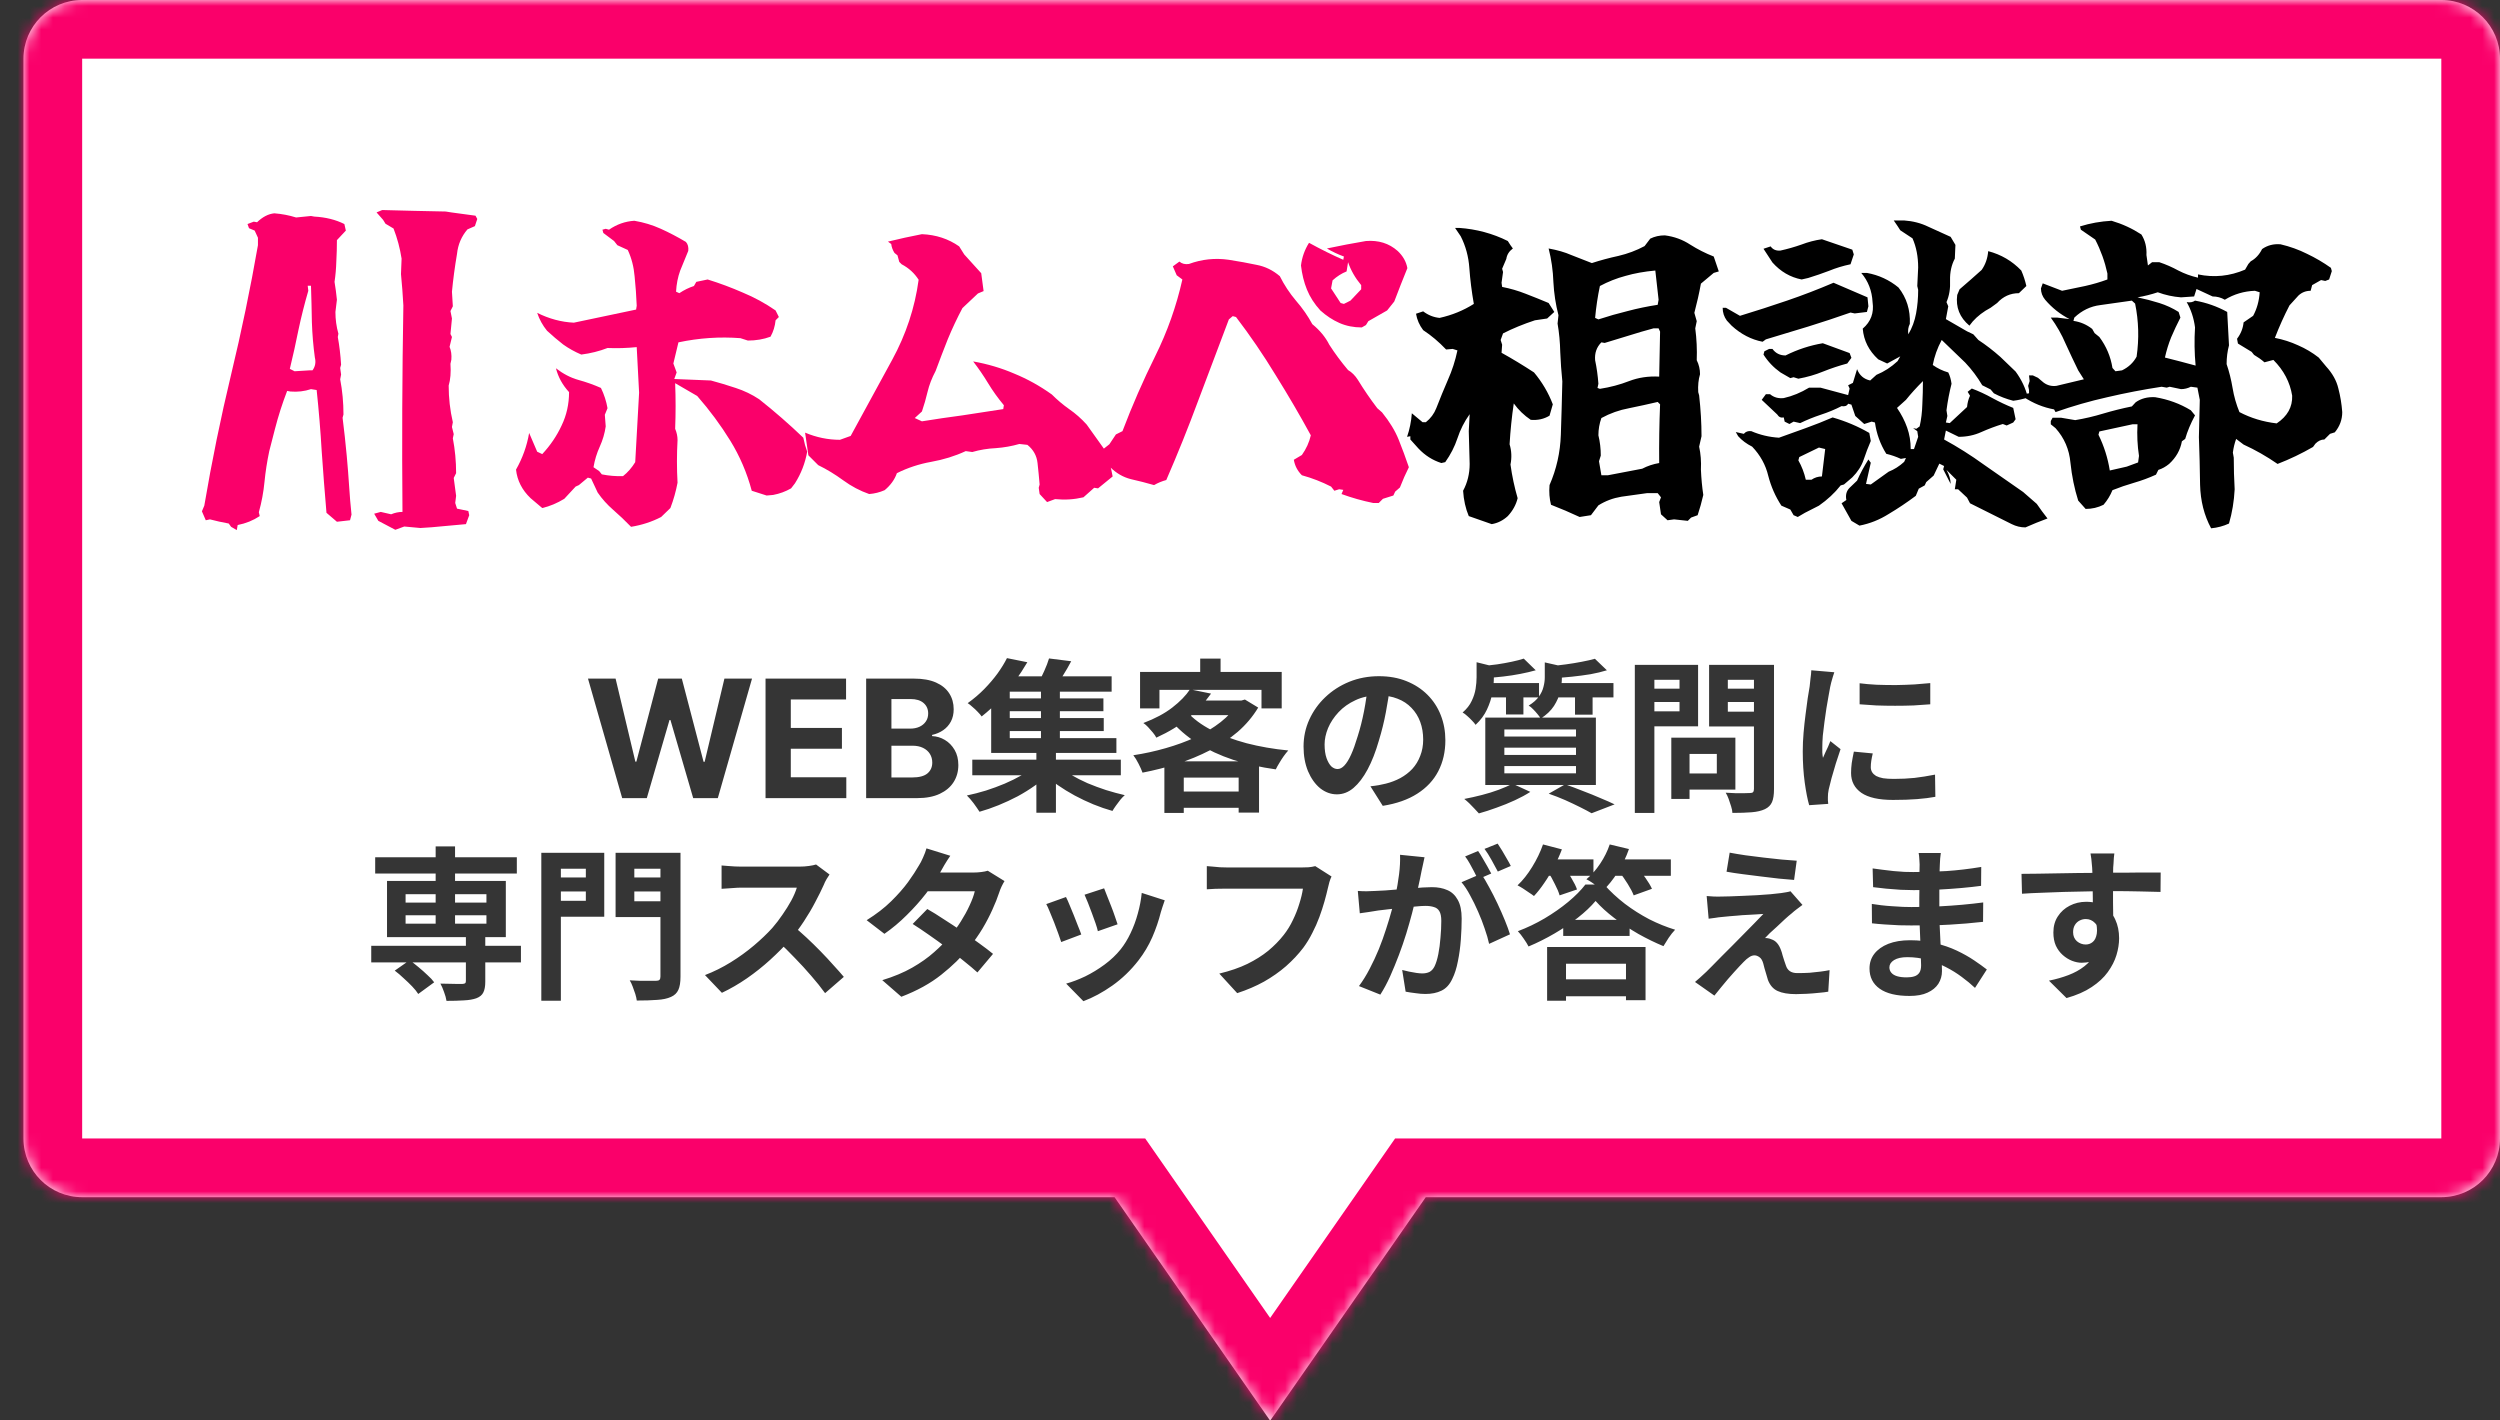 <svg width="213" height="121" viewBox="0 0 213 121" fill="none" xmlns="http://www.w3.org/2000/svg">
<rect x="0" y="0" width="213" height="121" fill="#333333" stroke="none"/>
<g clip-path="url(#clip0_43_6)">
<mask id="path-1-inside-1_43_6" fill="white">
<path d="M208 0C210.761 0 213 2.239 213 5V97C213 99.761 210.761 102 208 102H121.473L108.217 121.042L94.961 102H7C4.239 102 2 99.761 2 97V5C2 2.239 4.239 1.00665e-07 7 0H208Z"/>
</mask>
<path d="M208 0C210.761 0 213 2.239 213 5V97C213 99.761 210.761 102 208 102H121.473L108.217 121.042L94.961 102H7C4.239 102 2 99.761 2 97V5C2 2.239 4.239 1.00665e-07 7 0H208Z" fill="white"/>
<path d="M213 5H218H213ZM213 97H218H213ZM208 102V107V102ZM121.473 102V97H118.861L117.369 99.143L121.473 102ZM108.217 121.042L104.113 123.899L108.217 129.793L112.32 123.899L108.217 121.042ZM94.961 102L99.064 99.143L97.573 97H94.961V102ZM2 97H-3H2ZM2 5L-3 5V5H2ZM7 0V-5V0ZM208 0V5H213H218C218 -0.523 213.523 -5 208 -5V0ZM213 5H208V97H213H218V5H213ZM213 97H208V102V107C213.523 107 218 102.523 218 97H213ZM208 102V97H121.473V102V107H208V102ZM121.473 102L117.369 99.143L104.113 118.185L108.217 121.042L112.32 123.899L125.576 104.857L121.473 102ZM108.217 121.042L112.32 118.185L99.064 99.143L94.961 102L90.857 104.857L104.113 123.899L108.217 121.042ZM94.961 102V97H7V102V107H94.961V102ZM7 102V97H2H-3C-3 102.523 1.477 107 7 107V102ZM2 97H7V5H2H-3V97H2ZM2 5L7 5V5V0V-5C1.477 -5 -3 -0.523 -3 5L2 5ZM7 0V5H208V0V-5H7V0Z" fill="#FA006A" mask="url(#path-1-inside-1_43_6)"/>
<path d="M20.174 45.164L19.691 44.885L19.488 44.605C18.93 44.504 18.396 44.385 17.889 44.25L17.533 44.326L17.203 43.565L17.406 43.082C18.049 39.29 18.811 35.566 19.691 31.91C20.572 28.254 21.333 24.581 21.977 20.891V20.256L21.697 19.646L21.215 19.443L21.088 19.088L21.621 18.885L21.9 18.936C22.374 18.479 22.865 18.225 23.373 18.174C24.016 18.225 24.634 18.343 25.227 18.529L26.496 18.402L26.775 18.453C27.74 18.504 28.595 18.715 29.34 19.088L29.467 19.646L28.705 20.459C28.705 21.068 28.688 21.678 28.654 22.287C28.637 22.88 28.587 23.455 28.502 24.014C28.587 24.521 28.654 25.029 28.705 25.537L28.578 26.578C28.578 27.221 28.663 27.839 28.832 28.432L28.781 28.711C28.917 29.456 29.01 30.243 29.061 31.072L28.984 31.352L29.061 31.91L28.984 32.316C29.171 33.298 29.264 34.297 29.264 35.312L29.188 35.592C29.323 36.658 29.441 37.742 29.543 38.842C29.628 39.773 29.695 40.636 29.746 41.432C29.797 42.244 29.865 43.048 29.949 43.844L29.822 44.326L28.705 44.453L27.816 43.691C27.664 41.931 27.529 40.188 27.41 38.461C27.309 36.734 27.165 34.991 26.979 33.23L26.496 33.154C25.938 33.34 25.354 33.408 24.744 33.357L24.465 33.307C24.059 34.356 23.712 35.44 23.424 36.557L22.941 38.435C22.755 39.316 22.62 40.188 22.535 41.051C22.451 41.931 22.29 42.794 22.053 43.641L22.129 43.971C21.57 44.343 20.944 44.597 20.25 44.732L20.174 45.164ZM26.623 31.555C26.86 31.233 26.928 30.869 26.826 30.463C26.691 29.481 26.606 28.474 26.572 27.441C26.555 26.392 26.53 25.359 26.496 24.344H26.217L26.268 24.775C25.946 25.876 25.667 26.984 25.43 28.102C25.21 29.202 24.964 30.311 24.693 31.428L25.1 31.631L26.344 31.555H26.623ZM33.682 45.139L32.234 44.377L31.879 43.768L32.438 43.615L33.326 43.818C33.648 43.683 33.969 43.615 34.291 43.615C34.24 37.742 34.266 31.876 34.367 26.02C34.316 25.105 34.249 24.217 34.164 23.354L34.215 22.033C34.079 21.153 33.851 20.298 33.529 19.469L32.844 19.062L32.641 18.732L32.082 18.098L32.565 17.895C34.359 17.945 36.161 17.988 37.973 18.021L38.455 18.098L40.512 18.377L40.664 18.656L40.461 19.266L39.826 19.545C39.318 20.137 39.022 20.831 38.938 21.627C38.751 22.727 38.607 23.802 38.506 24.852L38.582 26.096L38.379 26.502L38.506 27.137L38.379 28.457L38.506 28.711L38.303 29.549C38.438 29.87 38.489 30.234 38.455 30.641L38.379 30.996C38.43 31.724 38.379 32.342 38.227 32.85C38.227 33.916 38.345 34.957 38.582 35.973L38.506 36.379L38.658 36.988L38.582 37.344C38.768 38.309 38.861 39.299 38.861 40.315L38.658 40.721L38.861 42.244L38.785 42.853L38.938 43.336L39.902 43.539L39.978 43.895L39.699 44.656C39.056 44.707 38.404 44.766 37.744 44.834C37.101 44.902 36.458 44.953 35.815 44.986L34.443 44.859L33.682 45.139ZM53.766 44.885C53.258 44.36 52.75 43.878 52.242 43.438C51.734 42.997 51.294 42.507 50.922 41.965L50.363 40.772L50.084 40.695L49.322 41.33L49.043 41.457L48.078 42.498C47.469 42.87 46.842 43.133 46.199 43.285L45.209 42.447C44.481 41.753 44.066 40.941 43.965 40.01C44.523 39.028 44.896 37.987 45.082 36.887C45.319 37.428 45.547 37.962 45.768 38.486L46.199 38.69C46.893 37.945 47.443 37.132 47.85 36.252C48.273 35.372 48.484 34.424 48.484 33.408C47.926 32.799 47.553 32.122 47.367 31.377C47.977 31.851 48.611 32.181 49.272 32.367C49.949 32.553 50.592 32.782 51.201 33.053C51.472 33.611 51.658 34.187 51.76 34.779L51.531 35.338L51.607 36.328C51.523 36.921 51.353 37.496 51.1 38.055C50.846 38.613 50.668 39.197 50.566 39.807L51.049 40.137L51.277 40.416C51.87 40.535 52.471 40.585 53.08 40.568C53.486 40.247 53.833 39.849 54.121 39.375L54.451 33.459L54.248 29.574C53.419 29.659 52.589 29.684 51.76 29.65C51.066 29.921 50.321 30.107 49.525 30.209C48.967 29.972 48.45 29.684 47.977 29.346C47.52 28.99 47.062 28.601 46.605 28.178C46.233 27.721 45.954 27.213 45.768 26.654C46.783 27.162 47.824 27.441 48.891 27.492L54.197 26.375L54.248 26.045C54.214 25.199 54.155 24.369 54.07 23.557C54.003 22.744 53.808 21.991 53.486 21.297L52.598 20.891L52.318 20.535L51.404 19.85L51.328 19.57L51.607 19.494L51.887 19.57C52.547 19.113 53.266 18.859 54.045 18.809C54.84 18.944 55.594 19.172 56.305 19.494C57.016 19.816 57.727 20.188 58.438 20.611C58.607 20.797 58.675 21.051 58.641 21.373C58.404 21.932 58.175 22.49 57.955 23.049C57.752 23.607 57.633 24.208 57.6 24.852L57.879 24.979C58.285 24.708 58.7 24.505 59.123 24.369L59.326 24.014L60.291 23.811C61.324 24.132 62.322 24.505 63.287 24.928C64.269 25.334 65.2 25.842 66.08 26.451L66.359 27.01L66.08 27.289C66.029 27.797 65.885 28.262 65.648 28.686C65.056 28.906 64.413 29.016 63.719 29.016L63.084 28.812C61.324 28.677 59.563 28.796 57.803 29.168L57.371 30.971L57.65 31.732L57.447 32.291L60.57 32.418C61.264 32.604 61.967 32.816 62.678 33.053C63.406 33.29 64.074 33.611 64.684 34.018C65.987 35.05 67.24 36.142 68.441 37.293C68.526 37.716 68.636 38.114 68.772 38.486C68.602 39.451 68.255 40.348 67.731 41.178L67.4 41.609C66.926 41.88 66.419 42.066 65.877 42.168L65.318 42.219L64.049 41.812C63.643 40.289 63.033 38.867 62.221 37.547C61.408 36.227 60.469 34.957 59.402 33.738L57.523 32.647C57.574 33.95 57.574 35.245 57.523 36.531C57.659 36.853 57.727 37.175 57.727 37.496C57.659 38.715 57.659 39.925 57.727 41.127C57.591 41.855 57.388 42.574 57.117 43.285L56.33 44.047C55.551 44.453 54.697 44.732 53.766 44.885ZM89.211 42.777L88.576 42.092L88.5 41.559L88.576 41.279C88.525 40.67 88.466 40.06 88.398 39.451C88.331 38.825 88.043 38.309 87.535 37.902L86.85 37.826C86.206 38.012 85.538 38.131 84.844 38.182C84.15 38.215 83.481 38.325 82.838 38.512L82.279 38.435C81.365 38.859 80.383 39.163 79.334 39.35C78.301 39.536 77.328 39.857 76.414 40.315C76.228 40.856 75.881 41.339 75.373 41.762C74.95 41.948 74.51 42.058 74.053 42.092C73.274 41.821 72.538 41.432 71.844 40.924C71.15 40.416 70.439 39.984 69.711 39.629L68.873 38.791L68.594 36.861C69.559 37.268 70.549 37.471 71.564 37.471L72.478 37.141C73.663 34.974 74.84 32.816 76.008 30.666C77.193 28.499 77.946 26.223 78.268 23.836C77.912 23.277 77.43 22.837 76.82 22.516L76.617 22.312L76.465 21.754L76.211 21.551C76.059 21.314 75.966 21.06 75.932 20.789L75.652 20.586C76.617 20.349 77.582 20.137 78.547 19.951C79.749 20.002 80.807 20.349 81.721 20.992L82.152 21.678L83.6 23.277L83.803 24.801L83.32 25.004L82 26.248C81.543 27.111 81.128 27.991 80.756 28.889C80.4 29.786 80.053 30.691 79.715 31.605C79.393 32.215 79.165 32.807 79.029 33.383C78.894 33.958 78.733 34.517 78.547 35.059L77.938 35.617L78.547 35.897C79.698 35.71 80.849 35.541 82 35.389C83.151 35.219 84.311 35.042 85.478 34.855L85.529 34.525C85.022 33.916 84.573 33.29 84.184 32.647C83.794 32.003 83.371 31.385 82.914 30.793C84.15 31.013 85.318 31.36 86.418 31.834C87.535 32.291 88.602 32.883 89.617 33.611C90.074 34.068 90.565 34.483 91.09 34.855C91.632 35.228 92.131 35.668 92.588 36.176C93.113 36.904 93.62 37.615 94.111 38.309C94.433 39.036 94.662 39.798 94.797 40.594L93.553 41.609L93.223 41.559L92.309 42.371C91.513 42.557 90.709 42.608 89.897 42.523L89.211 42.777ZM116.988 42.853C116.074 42.667 115.177 42.413 114.297 42.092L114.449 41.736L114.094 41.685L113.688 41.812L113.408 41.457C112.613 41.051 111.783 40.729 110.92 40.492C110.548 40.12 110.319 39.68 110.234 39.172L110.92 38.766C111.292 38.241 111.546 37.682 111.682 37.09C110.751 35.38 109.752 33.671 108.686 31.961C107.636 30.234 106.51 28.584 105.309 27.01L105.029 26.934L104.699 27.213C103.819 29.532 102.947 31.842 102.084 34.145C101.238 36.43 100.332 38.681 99.367 40.898C98.995 41 98.648 41.144 98.326 41.33C97.683 41.144 97.023 40.975 96.346 40.822C95.686 40.653 95.102 40.315 94.594 39.807C94.188 39.383 93.959 38.893 93.908 38.334L94.518 37.852L95.076 37.014L95.635 36.734C96.464 34.551 97.395 32.418 98.428 30.336C99.46 28.254 100.23 26.079 100.738 23.811L100.256 23.455L99.926 22.693L100.484 22.287C100.704 22.473 100.975 22.541 101.297 22.49C102.397 22.084 103.531 21.965 104.699 22.135C105.562 22.27 106.35 22.414 107.061 22.566C107.788 22.702 108.449 23.023 109.041 23.531C109.413 24.276 109.87 24.97 110.412 25.613C110.971 26.256 111.436 26.925 111.809 27.619C112.452 28.144 112.934 28.728 113.256 29.371C113.747 30.133 114.28 30.852 114.855 31.529C115.177 31.715 115.456 31.995 115.693 32.367C116.201 33.197 116.751 34.001 117.344 34.779L117.75 35.135C118.393 35.93 118.867 36.709 119.172 37.471C119.477 38.232 119.764 39.011 120.035 39.807C119.764 40.348 119.51 40.924 119.273 41.533L118.867 41.889L118.715 42.219L117.826 42.498L117.471 42.853H116.988ZM116.023 27.898C115.329 27.898 114.695 27.771 114.119 27.518C113.544 27.264 113.002 26.908 112.494 26.451C111.986 25.893 111.605 25.3 111.352 24.674C111.098 24.047 110.928 23.362 110.844 22.617C110.928 21.923 111.157 21.28 111.529 20.688C112.545 21.246 113.518 21.729 114.449 22.135L114.5 21.855C113.992 21.669 113.51 21.441 113.053 21.17C114.17 20.933 115.279 20.721 116.379 20.535C117.445 20.451 118.342 20.73 119.07 21.373C119.527 21.796 119.807 22.287 119.908 22.846C119.536 23.76 119.163 24.708 118.791 25.689L118.182 26.451L116.582 27.365L116.379 27.695L116.023 27.898ZM115.059 25.613L115.973 24.648V24.293C115.465 23.684 115.092 23.032 114.855 22.338L114.729 23.125C114.305 23.294 113.908 23.548 113.535 23.887L113.408 24.572L114.221 25.816L114.5 25.893L115.059 25.613Z" fill="#FA006A"/>
<path d="M127.094 44.656C126.451 44.436 125.799 44.208 125.139 43.971C124.868 43.328 124.707 42.608 124.656 41.812C125.029 41.118 125.215 40.357 125.215 39.527L125.139 36.734L125.215 35.287C124.758 35.93 124.411 36.616 124.174 37.344C123.937 38.055 123.59 38.732 123.133 39.375L122.803 39.451C122.058 39.214 121.406 38.8 120.848 38.207L120.162 37.445V37.166L119.883 37.217C120.103 36.574 120.238 35.905 120.289 35.211L121.203 35.973H121.482C121.889 35.651 122.185 35.253 122.371 34.779C122.693 33.95 123.023 33.146 123.361 32.367C123.717 31.572 123.988 30.734 124.174 29.854L123.768 29.727L123.209 29.777C122.6 29.134 121.948 28.584 121.254 28.127C120.932 27.704 120.729 27.238 120.645 26.73L121.254 26.527C121.677 26.849 122.143 27.035 122.65 27.086C123.717 26.849 124.69 26.451 125.57 25.893C125.384 24.826 125.257 23.811 125.189 22.846C125.122 21.864 124.876 20.958 124.453 20.129L123.971 19.418H124.326C125.054 19.469 125.765 19.587 126.459 19.773C127.153 19.96 127.822 20.213 128.465 20.535L128.693 20.891L128.896 21.17C128.575 21.407 128.389 21.703 128.338 22.059L127.982 22.896L128.059 23.176L127.932 24.09L127.982 24.445C128.676 24.581 129.345 24.775 129.988 25.029C130.648 25.283 131.3 25.546 131.943 25.816L132.426 26.578L131.816 27.137L130.775 27.289C129.794 27.611 128.888 27.983 128.059 28.406L127.855 28.965L127.982 29.371L127.932 30.057C128.846 30.564 129.768 31.123 130.699 31.732C131.393 32.562 131.926 33.467 132.299 34.449L132.02 35.414C131.546 35.702 131.012 35.82 130.42 35.77C129.861 35.397 129.379 34.932 128.973 34.373C128.803 35.524 128.685 36.684 128.617 37.852C128.786 38.41 128.812 38.986 128.693 39.578C128.829 40.56 129.032 41.516 129.303 42.447C129.167 43.006 128.888 43.514 128.465 43.971C128.059 44.343 127.602 44.572 127.094 44.656ZM143.801 44.377L142.633 44.25L142.074 44.326L141.516 43.818L141.363 42.777L141.516 42.371L141.236 42.016H140.322C139.594 42.117 138.867 42.219 138.139 42.32C137.428 42.439 136.776 42.684 136.184 43.057L135.549 43.895L134.584 44.047C133.788 43.675 132.976 43.328 132.146 43.006C132.011 42.481 131.969 41.922 132.02 41.33C132.612 39.976 132.934 38.546 132.984 37.039C133.035 35.533 133.077 34.018 133.111 32.494C133.027 31.665 132.967 30.835 132.934 30.006C132.917 29.16 132.84 28.347 132.705 27.568L132.781 26.857C132.544 25.943 132.4 25.004 132.35 24.039C132.316 23.057 132.18 22.101 131.943 21.17C132.688 21.305 133.331 21.491 133.873 21.729C134.432 21.949 135.016 22.177 135.625 22.414C136.353 22.177 137.106 21.974 137.885 21.805C138.68 21.619 139.425 21.339 140.119 20.967L140.602 20.332C140.974 20.146 141.389 20.053 141.846 20.053C142.641 20.154 143.361 20.417 144.004 20.84C144.647 21.246 145.316 21.585 146.01 21.855L146.441 23.125L146.01 23.252L144.918 24.166C144.766 24.995 144.579 25.825 144.359 26.654L144.562 27.365L144.436 27.975C144.554 28.872 144.596 29.777 144.562 30.691C144.749 31.064 144.842 31.462 144.842 31.885C144.706 32.342 144.656 32.85 144.689 33.408L144.766 33.688C144.901 34.889 144.969 36.049 144.969 37.166L144.766 38.055C144.901 38.664 144.952 39.316 144.918 40.01C144.952 40.788 145.02 41.508 145.121 42.168C144.986 42.76 144.825 43.336 144.639 43.895L144.08 44.098L143.801 44.377ZM139.916 39.934C140.373 39.697 140.855 39.536 141.363 39.451C141.346 37.775 141.372 36.108 141.439 34.449L141.236 34.246C140.441 34.432 139.628 34.61 138.799 34.779C137.969 34.932 137.182 35.211 136.438 35.617C136.268 36.091 136.184 36.582 136.184 37.09C136.319 37.648 136.387 38.224 136.387 38.816L136.234 39.299L136.438 40.492H136.996C137.978 40.306 138.951 40.12 139.916 39.934ZM136.311 33.129C137.191 32.993 138.02 32.773 138.799 32.469C139.594 32.164 140.449 32.037 141.363 32.088C141.38 30.818 141.406 29.54 141.439 28.254L141.312 27.975H140.881C140.187 28.161 139.493 28.364 138.799 28.584C138.105 28.787 137.411 28.999 136.717 29.219L136.438 29.168C136.031 29.574 135.854 30.082 135.904 30.691C136.04 31.335 136.133 32.003 136.184 32.697L136.107 33.053L136.311 33.129ZM141.236 25.969L141.312 25.537L141.033 23.049C140.102 23.134 139.256 23.286 138.494 23.506C137.732 23.709 137.005 23.997 136.311 24.369C136.124 25.249 135.989 26.155 135.904 27.086L136.184 27.213C137.013 26.942 137.842 26.705 138.672 26.502C139.501 26.282 140.356 26.104 141.236 25.969ZM172.568 44.935C172.162 44.935 171.773 44.842 171.4 44.656L167.846 42.879L167.592 42.397L166.83 41.685H166.551L166.678 40.873L166.398 40.594L165.84 40.035C166.077 40.458 166.195 40.856 166.195 41.228L165.561 39.984L165.637 39.705L165.23 39.502L164.748 40.518L164.113 41.076L163.986 41.355L163.479 41.635L163.225 42.244C162.48 42.803 161.71 43.319 160.914 43.793C160.135 44.284 159.306 44.614 158.426 44.783L157.74 44.377C157.452 43.869 157.173 43.37 156.902 42.879L157.309 42.6C157.224 42.176 157.317 41.829 157.588 41.559L158.223 40.949C158.493 40.34 158.815 39.739 159.188 39.147L159.391 39.426L158.984 41.228L159.391 41.279L160.914 40.188C161.388 40.001 161.828 39.722 162.234 39.35L162.387 39.02L161.955 39.096C161.549 38.91 161.134 38.766 160.711 38.664C160.203 37.852 159.882 36.963 159.746 35.998L159.467 35.922L158.832 36.125L158.07 35.44L157.74 34.475L157.461 34.398C157.359 34.585 157.173 34.652 156.902 34.602C156.344 34.889 155.751 35.135 155.125 35.338C154.516 35.541 153.932 35.778 153.373 36.049L152.814 35.922L152.459 36.125L152.053 35.922L151.977 35.566C151.74 35.617 151.553 35.533 151.418 35.312C150.961 34.889 150.521 34.475 150.098 34.068L150.453 33.586H150.809C151.13 33.857 151.52 33.967 151.977 33.916C152.721 33.747 153.441 33.45 154.135 33.027H155.1L157.461 33.662L157.588 33.103L157.461 32.824L157.867 32.621L158.223 31.453C158.426 31.978 158.798 32.3 159.34 32.418L159.873 31.936C160.533 31.665 161.134 31.275 161.676 30.768L161.904 30.361L160.787 30.971L160.025 30.615C159.23 29.887 158.79 29.016 158.705 28C159.399 27.408 159.678 26.654 159.543 25.74C159.492 24.775 159.171 23.946 158.578 23.252H159.061C160.076 23.438 160.973 23.853 161.752 24.496C162.446 25.376 162.768 26.409 162.717 27.594C162.581 27.865 162.539 28.161 162.59 28.482C162.911 27.941 163.132 27.348 163.25 26.705C163.368 26.062 163.428 25.393 163.428 24.699L163.352 24.369L163.428 22.795C163.428 21.864 163.267 21.035 162.945 20.307L161.904 19.621L161.676 19.266L161.346 18.783H162.234C162.979 18.834 163.665 19.012 164.291 19.316C164.917 19.604 165.552 19.892 166.195 20.18L166.602 20.865L166.551 22.033C166.263 22.575 166.128 23.193 166.145 23.887C166.178 24.581 166.077 25.199 165.84 25.74L165.992 26.096L165.789 27.188L167.592 28.229L168.125 28.482L168.557 28.965C169.2 29.388 169.826 29.87 170.436 30.412L171.73 31.656C172.238 32.35 172.585 33.087 172.771 33.865C172.365 34.001 171.951 34.094 171.527 34.145C170.935 33.992 170.385 33.781 169.877 33.51L169.598 33.18L168.887 32.824C168.48 32.13 167.998 31.487 167.439 30.895L165.434 28.965C165.061 29.659 164.807 30.37 164.672 31.098C165.078 31.385 165.518 31.597 165.992 31.732C166.128 32.003 166.221 32.325 166.271 32.697C166.085 33.425 165.941 34.178 165.84 34.957L165.916 35.44L165.789 35.998L166.119 36.049L167.592 34.678C167.626 34.322 167.71 34.001 167.846 33.713L167.643 33.383L167.998 33.103C168.59 33.324 169.174 33.594 169.75 33.916C170.342 34.238 170.935 34.517 171.527 34.754L171.73 35.719L171.527 35.998L170.969 36.252L170.639 36.125C170.029 36.311 169.42 36.54 168.811 36.81C168.218 37.081 167.575 37.217 166.881 37.217L165.789 36.684L165.637 37.445C166.788 38.072 167.913 38.783 169.014 39.578C170.131 40.357 171.248 41.135 172.365 41.914L173.533 42.93C173.821 43.353 174.126 43.768 174.447 44.174C173.804 44.411 173.178 44.665 172.568 44.935ZM153.17 44.047L152.814 43.895L152.535 43.412L151.773 43.082C151.266 42.303 150.893 41.457 150.656 40.543C150.436 39.612 149.979 38.783 149.285 38.055C148.811 37.818 148.413 37.522 148.092 37.166L147.889 36.81L148.574 36.963C148.727 36.777 148.938 36.7 149.209 36.734C149.954 37.056 150.741 37.242 151.57 37.293C152.298 37.022 153.051 36.751 153.83 36.48C154.626 36.193 155.396 35.888 156.141 35.566C157.258 35.888 158.299 36.328 159.264 36.887L159.391 37.572C159.171 38.08 158.967 38.613 158.781 39.172C158.595 39.714 158.273 40.213 157.816 40.67L157.105 41.279L156.826 41.355C156.318 41.999 155.701 42.574 154.973 43.082L153.779 43.691L153.17 44.047ZM154.338 40.873C154.609 40.687 154.905 40.594 155.227 40.594L155.506 38.258L154.973 38.131C154.414 38.402 153.855 38.672 153.297 38.943L153.221 39.223C153.508 39.73 153.72 40.281 153.855 40.873H154.338ZM163.072 38.258L163.428 37.217L163.352 36.734L162.996 36.48L163.275 36.531L163.555 36.328C163.69 35.736 163.766 35.109 163.783 34.449C163.817 33.772 163.834 33.112 163.834 32.469C163.275 33.027 162.793 33.56 162.387 34.068L161.625 34.754C161.997 35.296 162.285 35.854 162.488 36.43C162.691 37.005 162.793 37.615 162.793 38.258H163.072ZM153.221 32.266L152.814 32.139L152.535 32.215L151.697 31.732C151.105 31.309 150.622 30.801 150.25 30.209L150.326 29.93L150.732 29.727H151.012C151.283 30.099 151.655 30.285 152.129 30.285C153.145 29.777 154.202 29.43 155.303 29.244L157.588 30.082L157.74 30.488L157.385 30.971C156.691 31.157 156.005 31.385 155.328 31.656C154.668 31.927 153.965 32.13 153.221 32.266ZM150.174 29.117C149.209 28.931 148.329 28.474 147.533 27.746L147.127 27.314C146.89 26.993 146.771 26.629 146.771 26.223H147.051L148.244 26.908C149.581 26.502 150.919 26.07 152.256 25.613C153.593 25.156 154.913 24.648 156.217 24.09L159.111 25.334L159.188 26.096L159.061 26.578L158.02 26.705L157.664 26.629C156.462 27.052 155.26 27.45 154.059 27.822C152.857 28.178 151.655 28.542 150.453 28.914L150.174 29.117ZM167.795 27.746C166.965 27.052 166.618 26.18 166.754 25.131L166.957 24.648L167.922 23.811L168.836 22.998C169.158 22.541 169.344 22.008 169.395 21.398C170.495 21.686 171.434 22.236 172.213 23.049C172.399 23.472 172.543 23.912 172.645 24.369L172.01 24.979C171.282 24.979 170.664 25.258 170.156 25.816C169.97 25.952 169.784 26.087 169.598 26.223C168.988 26.544 168.48 26.934 168.074 27.391L167.795 27.746ZM153.5 23.811C152.535 23.624 151.706 23.142 151.012 22.363L150.25 21.195L150.859 20.992C151.046 21.263 151.325 21.381 151.697 21.348C152.307 21.212 152.899 21.043 153.475 20.84C154.05 20.62 154.634 20.467 155.227 20.383L157.816 21.271L157.943 21.678L157.664 22.516C157.021 22.651 156.411 22.837 155.836 23.074C155.26 23.294 154.668 23.497 154.059 23.684L153.5 23.811ZM188.387 45.012C187.794 43.911 187.481 42.676 187.447 41.305C187.43 39.934 187.396 38.579 187.346 37.242C187.38 36.159 187.405 35.101 187.422 34.068L187.219 33.027L186.66 32.951C186.389 33.087 186.11 33.154 185.822 33.154L184.857 32.951L184.604 33.027L184.172 32.951C182.615 33.188 181.074 33.484 179.551 33.84C178.044 34.178 176.572 34.602 175.133 35.109L175.006 34.881C174.092 34.712 173.237 34.365 172.441 33.84L172.391 33.586L172.873 33.51V33.23L172.797 32.875L172.924 32.469L172.873 31.986H173.203L173.635 32.19L174.117 32.596C174.439 32.833 174.803 32.926 175.209 32.875C175.988 32.689 176.766 32.503 177.545 32.316L177.062 31.555C176.707 30.827 176.352 30.074 175.996 29.295C175.658 28.499 175.234 27.755 174.727 27.061H175.285L176.326 27.188C175.531 26.781 174.837 26.231 174.244 25.537C174.007 25.249 173.889 24.928 173.889 24.572L174.041 24.141L175.691 24.775C176.335 24.64 176.986 24.505 177.646 24.369C178.324 24.217 178.958 24.031 179.551 23.811V23.303C179.331 22.287 178.984 21.322 178.51 20.408L177.291 19.57L177.215 19.291C178.078 19.02 178.975 18.859 179.906 18.809C180.82 19.079 181.667 19.469 182.445 19.977C182.767 20.484 182.911 21.068 182.877 21.729L183.004 22.617L183.359 22.338H183.969C184.527 22.524 185.069 22.761 185.594 23.049C186.118 23.32 186.677 23.523 187.27 23.658V23.379C188.641 23.667 189.978 23.531 191.281 22.973L191.561 22.49L191.764 22.262C192.17 22.042 192.492 21.695 192.729 21.221C193.186 20.899 193.71 20.764 194.303 20.814C195.098 21.001 195.852 21.271 196.562 21.627C197.273 21.965 197.951 22.363 198.594 22.82L198.67 23.1L198.441 23.811L198.111 23.938L197.756 23.861L196.994 24.293L196.867 24.775C196.461 24.775 196.114 24.911 195.826 25.182L195.064 26.02C194.607 26.9 194.193 27.822 193.82 28.787C194.514 28.922 195.174 29.134 195.801 29.422C196.427 29.693 197.011 30.04 197.553 30.463L198.188 31.225C198.729 31.817 199.076 32.443 199.229 33.103C199.398 33.747 199.508 34.415 199.559 35.109C199.559 35.753 199.347 36.328 198.924 36.836L198.518 36.963L198.035 37.445C197.764 37.445 197.51 37.564 197.273 37.801L197.07 38.08C196.105 38.639 195.098 39.121 194.049 39.527C193.118 38.884 192.153 38.334 191.154 37.877L190.52 37.395C190.384 37.767 190.291 38.156 190.24 38.562L190.316 38.994C190.316 39.891 190.342 40.788 190.393 41.685C190.342 42.701 190.181 43.675 189.91 44.605C189.436 44.825 188.928 44.961 188.387 45.012ZM177.697 43.361L177.062 42.65C176.741 41.635 176.521 40.56 176.402 39.426C176.301 38.292 175.878 37.31 175.133 36.48L174.727 36.15V35.871L174.879 35.592H175.615L176.809 35.795C177.621 35.66 178.417 35.473 179.195 35.236C179.991 34.999 180.803 34.796 181.633 34.627L181.963 34.272C182.42 33.95 182.97 33.806 183.613 33.84C184.73 34.026 185.746 34.398 186.66 34.957L187.016 35.389C186.643 36.083 186.364 36.751 186.178 37.395L185.898 37.598C185.763 38.342 185.399 38.986 184.807 39.527C184.519 39.764 184.214 39.934 183.893 40.035L183.689 40.441C183.097 40.712 182.479 40.941 181.836 41.127C181.193 41.313 180.575 41.525 179.982 41.762C179.796 42.219 179.542 42.633 179.221 43.006C178.747 43.243 178.239 43.361 177.697 43.361ZM181.201 39.756L182.166 39.4L182.242 38.842C182.107 37.962 182.064 37.065 182.115 36.15H181.684L178.865 36.76L178.789 37.039C179.263 38.004 179.585 39.02 179.754 40.086L181.201 39.756ZM193.973 36.074C194.887 35.465 195.327 34.678 195.293 33.713C195.107 32.562 194.574 31.546 193.693 30.666L192.932 30.869C192.661 30.632 192.365 30.421 192.043 30.234L191.84 29.98L190.672 29.27L190.596 28.863C190.917 28.44 191.104 27.975 191.154 27.467L191.967 26.908C192.288 26.316 192.475 25.647 192.525 24.902L192.119 24.775C191.188 24.809 190.333 25.063 189.555 25.537C189.233 25.351 188.886 25.258 188.514 25.258L187.143 24.623L186.939 25.258L185.822 25.334C185.145 25.283 184.485 25.139 183.842 24.902C183.283 25.088 182.708 25.232 182.115 25.334C182.758 25.469 183.376 25.63 183.969 25.816C184.561 26.003 185.111 26.256 185.619 26.578L185.771 27.061C185.484 27.619 185.221 28.178 184.984 28.736C184.764 29.278 184.587 29.854 184.451 30.463C185.331 30.683 186.203 30.912 187.066 31.148C186.965 30.065 186.948 28.982 187.016 27.898C186.914 27.103 186.677 26.384 186.305 25.74C186.592 25.791 186.829 25.749 187.016 25.613C187.98 25.783 188.895 26.104 189.758 26.578C189.809 27.526 189.859 28.474 189.91 29.422C189.775 29.93 189.707 30.463 189.707 31.021C189.927 31.665 190.096 32.342 190.215 33.053C190.333 33.764 190.528 34.449 190.799 35.109C191.764 35.617 192.822 35.939 193.973 36.074ZM180.795 31.555C181.354 31.284 181.768 30.895 182.039 30.387C182.259 28.863 182.217 27.357 181.912 25.867L181.633 25.613C180.668 25.749 179.771 25.876 178.941 25.994C178.112 26.096 177.376 26.451 176.732 27.061L176.656 27.34C177.249 27.424 177.782 27.653 178.256 28.025L178.459 28.381L178.865 28.711C179.458 29.506 179.83 30.387 179.982 31.352L180.236 31.631L180.795 31.555Z" fill="black"/>
<path d="M53.01 68L50.096 57.818H52.448L54.133 64.893H54.218L56.077 57.818H58.091L59.945 64.908H60.035L61.72 57.818H64.072L61.158 68H59.06L57.121 61.343H57.042L55.108 68H53.01ZM65.224 68V57.818H72.085V59.593H67.376V62.019H71.732V63.794H67.376V66.225H72.105V68H65.224ZM73.796 68V57.818H77.873C78.622 57.818 79.247 57.929 79.747 58.151C80.248 58.373 80.624 58.682 80.876 59.076C81.127 59.467 81.254 59.918 81.254 60.428C81.254 60.826 81.174 61.176 81.015 61.477C80.856 61.776 80.637 62.021 80.359 62.213C80.084 62.402 79.769 62.536 79.414 62.616V62.715C79.802 62.732 80.165 62.841 80.503 63.043C80.844 63.245 81.121 63.529 81.333 63.894C81.545 64.255 81.651 64.686 81.651 65.186C81.651 65.726 81.517 66.209 81.249 66.633C80.983 67.054 80.591 67.387 80.07 67.632C79.55 67.877 78.909 68 78.146 68H73.796ZM75.949 66.24H77.704C78.304 66.24 78.741 66.126 79.016 65.897C79.291 65.665 79.429 65.357 79.429 64.972C79.429 64.691 79.361 64.442 79.225 64.227C79.089 64.011 78.895 63.842 78.643 63.719C78.395 63.597 78.098 63.535 77.754 63.535H75.949V66.24ZM75.949 62.079H77.545C77.84 62.079 78.102 62.028 78.33 61.925C78.562 61.819 78.745 61.669 78.877 61.477C79.013 61.285 79.081 61.055 79.081 60.786C79.081 60.418 78.95 60.122 78.688 59.896C78.43 59.671 78.062 59.558 77.584 59.558H75.949V62.079ZM82.839 64.724H95.495V66.054H82.839V64.724ZM85.527 59.502H94.011V60.594H85.527V59.502ZM85.527 61.182H94.039V62.288H85.527V61.182ZM85.191 57.626H94.711V58.928H85.191V57.626ZM88.691 58.452H90.301V63.366H88.691V58.452ZM88.299 63.828H89.965V69.246H88.299V63.828ZM88.159 65.27L89.419 65.9C89.064 66.245 88.654 66.586 88.187 66.922C87.73 67.249 87.235 67.557 86.703 67.846C86.171 68.126 85.63 68.378 85.079 68.602C84.528 68.826 83.987 69.013 83.455 69.162C83.324 68.957 83.156 68.714 82.951 68.434C82.746 68.163 82.554 67.944 82.377 67.776C82.909 67.664 83.45 67.524 84.001 67.356C84.552 67.179 85.084 66.983 85.597 66.768C86.12 66.544 86.6 66.306 87.039 66.054C87.478 65.802 87.851 65.541 88.159 65.27ZM90.161 65.228C90.469 65.499 90.833 65.76 91.253 66.012C91.682 66.264 92.149 66.502 92.653 66.726C93.166 66.941 93.694 67.137 94.235 67.314C94.776 67.482 95.308 67.627 95.831 67.748C95.71 67.851 95.584 67.981 95.453 68.14C95.322 68.308 95.196 68.476 95.075 68.644C94.954 68.812 94.856 68.961 94.781 69.092C94.249 68.943 93.708 68.756 93.157 68.532C92.616 68.308 92.084 68.056 91.561 67.776C91.048 67.496 90.562 67.197 90.105 66.88C89.648 66.553 89.237 66.217 88.873 65.872L90.161 65.228ZM89.377 56.1L91.267 56.338C91.052 56.749 90.824 57.145 90.581 57.528C90.348 57.911 90.133 58.233 89.937 58.494L88.453 58.214C88.621 57.906 88.794 57.556 88.971 57.164C89.148 56.772 89.284 56.417 89.377 56.1ZM85.793 56.072L87.529 56.422C87.212 56.963 86.862 57.5 86.479 58.032C86.096 58.564 85.672 59.087 85.205 59.6C84.738 60.104 84.216 60.585 83.637 61.042C83.553 60.921 83.441 60.79 83.301 60.65C83.161 60.501 83.012 60.361 82.853 60.23C82.704 60.09 82.568 59.983 82.447 59.908C82.97 59.535 83.441 59.133 83.861 58.704C84.29 58.265 84.668 57.822 84.995 57.374C85.322 56.917 85.588 56.483 85.793 56.072ZM84.449 58.48H86.031V62.89H95.117V64.15H84.449V58.48ZM101.389 58.732L103.181 59.096C102.649 59.843 102.01 60.533 101.263 61.168C100.516 61.793 99.602 62.353 98.519 62.848C98.454 62.717 98.356 62.573 98.225 62.414C98.094 62.255 97.959 62.101 97.819 61.952C97.679 61.803 97.544 61.686 97.413 61.602C98.402 61.229 99.224 60.79 99.877 60.286C100.54 59.773 101.044 59.255 101.389 58.732ZM101.767 59.684H105.953V60.93H100.633L101.767 59.684ZM105.449 59.684H105.771L106.065 59.6L107.199 60.286C106.732 61.061 106.149 61.751 105.449 62.358C104.749 62.955 103.96 63.478 103.083 63.926C102.215 64.374 101.291 64.757 100.311 65.074C99.34 65.382 98.351 65.634 97.343 65.83C97.268 65.615 97.156 65.363 97.007 65.074C96.858 64.775 96.708 64.533 96.559 64.346C97.492 64.206 98.412 64.005 99.317 63.744C100.232 63.483 101.086 63.17 101.879 62.806C102.682 62.433 103.391 62.003 104.007 61.518C104.623 61.033 105.104 60.501 105.449 59.922V59.684ZM101.109 60.622C101.65 61.229 102.355 61.756 103.223 62.204C104.1 62.652 105.094 63.025 106.205 63.324C107.325 63.613 108.51 63.819 109.761 63.94C109.64 64.071 109.509 64.234 109.369 64.43C109.238 64.617 109.112 64.813 108.991 65.018C108.87 65.214 108.772 65.391 108.697 65.55C107.409 65.373 106.2 65.102 105.071 64.738C103.951 64.365 102.934 63.893 102.019 63.324C101.104 62.745 100.316 62.059 99.653 61.266L101.109 60.622ZM99.205 64.864H107.269V69.232H105.533V66.25H100.857V69.26H99.205V64.864ZM100.031 67.44H106.373V68.826H100.031V67.44ZM102.257 56.114H103.993V58.102H102.257V56.114ZM97.133 57.248H109.201V60.356H107.479V58.774H98.785V60.356H97.133V57.248ZM118.441 58.41C118.348 59.119 118.226 59.875 118.077 60.678C117.928 61.481 117.727 62.293 117.475 63.114C117.204 64.057 116.887 64.869 116.523 65.55C116.159 66.231 115.758 66.759 115.319 67.132C114.89 67.496 114.418 67.678 113.905 67.678C113.392 67.678 112.916 67.505 112.477 67.16C112.048 66.805 111.702 66.32 111.441 65.704C111.189 65.088 111.063 64.388 111.063 63.604C111.063 62.792 111.226 62.027 111.553 61.308C111.88 60.589 112.332 59.955 112.911 59.404C113.499 58.844 114.18 58.405 114.955 58.088C115.739 57.771 116.584 57.612 117.489 57.612C118.357 57.612 119.136 57.752 119.827 58.032C120.527 58.312 121.124 58.699 121.619 59.194C122.114 59.689 122.492 60.267 122.753 60.93C123.014 61.593 123.145 62.307 123.145 63.072C123.145 64.052 122.944 64.929 122.543 65.704C122.142 66.479 121.544 67.118 120.751 67.622C119.967 68.126 118.987 68.471 117.811 68.658L116.761 66.992C117.032 66.964 117.27 66.931 117.475 66.894C117.68 66.857 117.876 66.815 118.063 66.768C118.511 66.656 118.926 66.497 119.309 66.292C119.701 66.077 120.042 65.816 120.331 65.508C120.62 65.191 120.844 64.822 121.003 64.402C121.171 63.982 121.255 63.52 121.255 63.016C121.255 62.465 121.171 61.961 121.003 61.504C120.835 61.047 120.588 60.65 120.261 60.314C119.934 59.969 119.538 59.707 119.071 59.53C118.604 59.343 118.068 59.25 117.461 59.25C116.714 59.25 116.056 59.385 115.487 59.656C114.918 59.917 114.437 60.258 114.045 60.678C113.653 61.098 113.354 61.551 113.149 62.036C112.953 62.521 112.855 62.983 112.855 63.422C112.855 63.889 112.911 64.281 113.023 64.598C113.135 64.906 113.27 65.139 113.429 65.298C113.597 65.447 113.774 65.522 113.961 65.522C114.157 65.522 114.348 65.424 114.535 65.228C114.731 65.023 114.922 64.715 115.109 64.304C115.296 63.893 115.482 63.375 115.669 62.75C115.884 62.078 116.066 61.359 116.215 60.594C116.364 59.829 116.472 59.082 116.537 58.354L118.441 58.41ZM129.823 56.114L130.845 57.108C130.453 57.22 130.014 57.323 129.529 57.416C129.053 57.509 128.568 57.584 128.073 57.64C127.578 57.696 127.102 57.738 126.645 57.766C126.617 57.626 126.566 57.458 126.491 57.262C126.426 57.057 126.351 56.889 126.267 56.758C126.696 56.711 127.126 56.66 127.555 56.604C127.994 56.539 128.409 56.464 128.801 56.38C129.202 56.296 129.543 56.207 129.823 56.114ZM135.885 56.128L136.907 57.108C136.487 57.239 136.02 57.351 135.507 57.444C134.994 57.528 134.466 57.598 133.925 57.654C133.393 57.71 132.88 57.757 132.385 57.794C132.357 57.645 132.306 57.472 132.231 57.276C132.156 57.071 132.086 56.898 132.021 56.758C132.478 56.721 132.945 56.669 133.421 56.604C133.897 56.539 134.35 56.464 134.779 56.38C135.218 56.296 135.586 56.212 135.885 56.128ZM125.805 56.422L127.611 56.87C127.602 56.982 127.49 57.057 127.275 57.094V57.78C127.275 58.144 127.233 58.564 127.149 59.04C127.065 59.507 126.911 59.978 126.687 60.454C126.472 60.921 126.15 61.355 125.721 61.756C125.646 61.644 125.544 61.523 125.413 61.392C125.282 61.252 125.147 61.121 125.007 61C124.867 60.869 124.736 60.771 124.615 60.706C124.97 60.398 125.226 60.071 125.385 59.726C125.553 59.381 125.665 59.035 125.721 58.69C125.777 58.335 125.805 58.004 125.805 57.696V56.422ZM131.615 56.436L133.407 56.842C133.398 56.973 133.286 57.052 133.071 57.08V57.794C133.071 58.121 133.024 58.494 132.931 58.914C132.838 59.325 132.66 59.735 132.399 60.146C132.138 60.547 131.76 60.907 131.265 61.224C131.209 61.112 131.12 60.986 130.999 60.846C130.878 60.697 130.752 60.557 130.621 60.426C130.49 60.286 130.364 60.183 130.243 60.118C130.635 59.875 130.924 59.619 131.111 59.348C131.307 59.077 131.438 58.802 131.503 58.522C131.578 58.242 131.615 57.971 131.615 57.71V56.436ZM126.463 58.2H131.125V59.418H126.463V58.2ZM132.231 58.2H137.467V59.418H132.231V58.2ZM128.311 58.606H129.795V60.874H128.311V58.606ZM134.191 58.606H135.689V60.888H134.191V58.606ZM128.171 63.702V64.318H134.275V63.702H128.171ZM128.171 65.27V65.886H134.275V65.27H128.171ZM128.171 62.148V62.75H134.275V62.148H128.171ZM126.547 61.14H135.969V66.88H126.547V61.14ZM131.951 67.622L133.351 66.824C133.855 67.001 134.364 67.193 134.877 67.398C135.4 67.594 135.894 67.795 136.361 68C136.837 68.196 137.238 68.373 137.565 68.532L135.605 69.288C135.344 69.139 135.017 68.966 134.625 68.77C134.233 68.574 133.808 68.373 133.351 68.168C132.903 67.972 132.436 67.79 131.951 67.622ZM128.857 66.768L130.383 67.468C130.01 67.711 129.571 67.949 129.067 68.182C128.563 68.415 128.045 68.625 127.513 68.812C126.981 69.008 126.477 69.171 126.001 69.302C125.898 69.19 125.772 69.055 125.623 68.896C125.483 68.747 125.334 68.593 125.175 68.434C125.016 68.285 124.876 68.163 124.755 68.07C125.25 67.977 125.749 67.865 126.253 67.734C126.766 67.603 127.247 67.454 127.695 67.286C128.152 67.118 128.54 66.945 128.857 66.768ZM143.123 62.848H147.855V67.272H143.123V65.9H146.273V64.234H143.123V62.848ZM142.395 62.848H143.949V68.07H142.395V62.848ZM140.113 58.676H143.613V59.81H140.113V58.676ZM146.609 58.676H150.137V59.81H146.609V58.676ZM149.437 56.646H151.145V67.244C151.145 67.711 151.089 68.075 150.977 68.336C150.865 68.597 150.664 68.798 150.375 68.938C150.076 69.078 149.703 69.167 149.255 69.204C148.807 69.241 148.256 69.26 147.603 69.26C147.594 69.092 147.556 68.905 147.491 68.7C147.426 68.495 147.356 68.285 147.281 68.07C147.206 67.865 147.122 67.687 147.029 67.538C147.309 67.557 147.589 67.571 147.869 67.58C148.149 67.58 148.396 67.58 148.611 67.58C148.835 67.571 148.994 67.566 149.087 67.566C149.218 67.566 149.306 67.543 149.353 67.496C149.409 67.44 149.437 67.347 149.437 67.216V56.646ZM140.239 56.646H144.677V61.882H140.239V60.608H143.095V57.92H140.239V56.646ZM150.347 56.646V57.92H147.211V60.636H150.347V61.896H145.615V56.646H150.347ZM139.287 56.646H140.953V69.26H139.287V56.646ZM158.439 58.214C158.868 58.27 159.349 58.312 159.881 58.34C160.422 58.359 160.968 58.368 161.519 58.368C162.079 58.359 162.616 58.34 163.129 58.312C163.642 58.275 164.086 58.237 164.459 58.2V60.006C164.03 60.043 163.558 60.076 163.045 60.104C162.532 60.123 162.004 60.132 161.463 60.132C160.922 60.132 160.39 60.123 159.867 60.104C159.354 60.076 158.878 60.043 158.439 60.006V58.214ZM159.559 64.192C159.503 64.425 159.461 64.635 159.433 64.822C159.405 64.999 159.391 65.181 159.391 65.368C159.391 65.517 159.428 65.657 159.503 65.788C159.578 65.909 159.69 66.017 159.839 66.11C159.998 66.194 160.198 66.259 160.441 66.306C160.693 66.343 160.996 66.362 161.351 66.362C161.976 66.362 162.564 66.334 163.115 66.278C163.666 66.213 164.249 66.119 164.865 65.998L164.893 67.888C164.445 67.972 163.927 68.037 163.339 68.084C162.76 68.131 162.074 68.154 161.281 68.154C160.077 68.154 159.181 67.953 158.593 67.552C158.005 67.141 157.711 66.577 157.711 65.858C157.711 65.587 157.73 65.307 157.767 65.018C157.814 64.719 157.874 64.393 157.949 64.038L159.559 64.192ZM156.283 57.276C156.246 57.369 156.204 57.5 156.157 57.668C156.11 57.836 156.064 57.999 156.017 58.158C155.98 58.317 155.952 58.438 155.933 58.522C155.905 58.718 155.858 58.975 155.793 59.292C155.737 59.6 155.676 59.95 155.611 60.342C155.555 60.725 155.499 61.117 155.443 61.518C155.387 61.919 155.34 62.307 155.303 62.68C155.275 63.053 155.261 63.38 155.261 63.66C155.261 63.791 155.261 63.94 155.261 64.108C155.27 64.276 155.289 64.43 155.317 64.57C155.382 64.411 155.452 64.253 155.527 64.094C155.602 63.935 155.676 63.777 155.751 63.618C155.826 63.45 155.891 63.291 155.947 63.142L156.815 63.828C156.684 64.211 156.549 64.621 156.409 65.06C156.278 65.499 156.157 65.914 156.045 66.306C155.942 66.689 155.863 67.006 155.807 67.258C155.788 67.361 155.77 67.477 155.751 67.608C155.742 67.739 155.737 67.841 155.737 67.916C155.737 67.991 155.737 68.079 155.737 68.182C155.746 68.294 155.756 68.397 155.765 68.49L154.141 68.602C154.001 68.117 153.875 67.473 153.763 66.67C153.651 65.858 153.595 64.976 153.595 64.024C153.595 63.501 153.618 62.969 153.665 62.428C153.712 61.887 153.768 61.369 153.833 60.874C153.898 60.37 153.959 59.913 154.015 59.502C154.08 59.091 154.136 58.751 154.183 58.48C154.202 58.284 154.225 58.065 154.253 57.822C154.29 57.57 154.314 57.332 154.323 57.108L156.283 57.276ZM31.63 80.584H44.384V81.998H31.63V80.584ZM31.966 73.038H44.034V74.424H31.966V73.038ZM39.694 79.702H41.346V83.636C41.346 84.037 41.29 84.345 41.178 84.56C41.075 84.775 40.879 84.938 40.59 85.05C40.301 85.153 39.946 85.213 39.526 85.232C39.106 85.26 38.611 85.274 38.042 85.274C38.005 85.041 37.935 84.789 37.832 84.518C37.739 84.247 37.636 84.009 37.524 83.804C37.776 83.804 38.028 83.809 38.28 83.818C38.541 83.827 38.77 83.832 38.966 83.832C39.171 83.832 39.311 83.832 39.386 83.832C39.507 83.823 39.587 83.804 39.624 83.776C39.671 83.739 39.694 83.673 39.694 83.58V79.702ZM37.118 72.114H38.77V79.24H37.118V72.114ZM33.632 82.698L34.892 81.816C35.144 81.984 35.401 82.18 35.662 82.404C35.933 82.628 36.185 82.852 36.418 83.076C36.661 83.291 36.852 83.496 36.992 83.692L35.634 84.686C35.513 84.49 35.34 84.275 35.116 84.042C34.892 83.809 34.649 83.575 34.388 83.342C34.136 83.099 33.884 82.885 33.632 82.698ZM34.556 77.98V78.694H41.444V77.98H34.556ZM34.556 76.188V76.902H41.444V76.188H34.556ZM32.974 75.054H43.096V79.842H32.974V75.054ZM46.946 74.76H50.446V75.95H46.946V74.76ZM53.414 74.76H56.942V75.95H53.414V74.76ZM56.27 72.66H57.978V83.216C57.978 83.701 57.917 84.075 57.796 84.336C57.675 84.607 57.465 84.807 57.166 84.938C56.858 85.078 56.466 85.162 55.99 85.19C55.514 85.227 54.935 85.246 54.254 85.246C54.235 85.087 54.193 84.901 54.128 84.686C54.063 84.481 53.988 84.271 53.904 84.056C53.829 83.851 53.745 83.673 53.652 83.524C53.951 83.543 54.254 83.557 54.562 83.566C54.87 83.566 55.141 83.566 55.374 83.566C55.617 83.566 55.785 83.566 55.878 83.566C56.027 83.566 56.13 83.538 56.186 83.482C56.242 83.426 56.27 83.333 56.27 83.202V72.66ZM47.072 72.66H51.482V78.106H47.072V76.748H49.914V74.018H47.072V72.66ZM57.18 72.66V74.018H54.044V76.79H57.18V78.134H52.448V72.66H57.18ZM46.12 72.66H47.786V85.26H46.12V72.66ZM70.676 74.508C70.62 74.592 70.536 74.723 70.424 74.9C70.321 75.077 70.242 75.241 70.186 75.39C69.99 75.829 69.747 76.319 69.458 76.86C69.178 77.401 68.856 77.947 68.492 78.498C68.137 79.039 67.759 79.548 67.358 80.024C66.835 80.612 66.257 81.195 65.622 81.774C64.997 82.343 64.334 82.871 63.634 83.356C62.943 83.832 62.234 84.243 61.506 84.588L60.064 83.076C60.82 82.787 61.553 82.423 62.262 81.984C62.971 81.545 63.629 81.069 64.236 80.556C64.843 80.043 65.365 79.543 65.804 79.058C66.112 78.703 66.401 78.325 66.672 77.924C66.952 77.523 67.199 77.126 67.414 76.734C67.629 76.333 67.787 75.964 67.89 75.628C67.797 75.628 67.629 75.628 67.386 75.628C67.143 75.628 66.859 75.628 66.532 75.628C66.215 75.628 65.879 75.628 65.524 75.628C65.169 75.628 64.829 75.628 64.502 75.628C64.185 75.628 63.905 75.628 63.662 75.628C63.419 75.628 63.247 75.628 63.144 75.628C62.948 75.628 62.743 75.637 62.528 75.656C62.313 75.665 62.108 75.679 61.912 75.698C61.725 75.707 61.581 75.717 61.478 75.726V73.738C61.618 73.747 61.791 73.761 61.996 73.78C62.201 73.799 62.407 73.813 62.612 73.822C62.827 73.831 63.004 73.836 63.144 73.836C63.265 73.836 63.457 73.836 63.718 73.836C63.979 73.836 64.278 73.836 64.614 73.836C64.95 73.836 65.295 73.836 65.65 73.836C66.014 73.836 66.359 73.836 66.686 73.836C67.022 73.836 67.311 73.836 67.554 73.836C67.797 73.836 67.974 73.836 68.086 73.836C68.394 73.836 68.674 73.817 68.926 73.78C69.187 73.743 69.388 73.701 69.528 73.654L70.676 74.508ZM67.54 78.862C67.904 79.151 68.291 79.487 68.702 79.87C69.113 80.253 69.519 80.649 69.92 81.06C70.321 81.471 70.69 81.867 71.026 82.25C71.371 82.623 71.661 82.95 71.894 83.23L70.298 84.616C69.953 84.14 69.556 83.645 69.108 83.132C68.669 82.619 68.203 82.11 67.708 81.606C67.223 81.093 66.728 80.607 66.224 80.15L67.54 78.862ZM79.006 77.448C79.435 77.691 79.902 77.98 80.406 78.316C80.919 78.643 81.437 78.983 81.96 79.338C82.483 79.693 82.973 80.038 83.43 80.374C83.897 80.71 84.289 81.009 84.606 81.27L83.276 82.852C82.968 82.572 82.585 82.25 82.128 81.886C81.68 81.513 81.195 81.135 80.672 80.752C80.149 80.36 79.631 79.987 79.118 79.632C78.614 79.277 78.161 78.974 77.76 78.722L79.006 77.448ZM85.586 75.068C85.502 75.199 85.418 75.353 85.334 75.53C85.25 75.707 85.18 75.885 85.124 76.062C84.984 76.491 84.793 76.972 84.55 77.504C84.317 78.027 84.037 78.563 83.71 79.114C83.383 79.655 83.01 80.187 82.59 80.71C81.927 81.531 81.129 82.311 80.196 83.048C79.272 83.785 78.138 84.411 76.794 84.924L75.17 83.51C76.15 83.211 76.999 82.857 77.718 82.446C78.437 82.035 79.057 81.597 79.58 81.13C80.112 80.663 80.574 80.197 80.966 79.73C81.283 79.366 81.582 78.96 81.862 78.512C82.151 78.055 82.399 77.602 82.604 77.154C82.819 76.697 82.968 76.291 83.052 75.936H78.32L78.964 74.34H82.94C83.164 74.34 83.383 74.326 83.598 74.298C83.822 74.27 84.009 74.233 84.158 74.186L85.586 75.068ZM80.966 72.912C80.798 73.155 80.63 73.416 80.462 73.696C80.303 73.976 80.182 74.191 80.098 74.34C79.781 74.9 79.379 75.497 78.894 76.132C78.409 76.757 77.863 77.369 77.256 77.966C76.659 78.563 76.024 79.095 75.352 79.562L73.84 78.4C74.661 77.887 75.357 77.35 75.926 76.79C76.505 76.221 76.985 75.675 77.368 75.152C77.751 74.62 78.059 74.149 78.292 73.738C78.404 73.57 78.521 73.346 78.642 73.066C78.773 72.777 78.871 72.515 78.936 72.282L80.966 72.912ZM94.07 75.684C94.135 75.833 94.219 76.048 94.322 76.328C94.434 76.599 94.551 76.893 94.672 77.21C94.793 77.518 94.901 77.812 94.994 78.092C95.087 78.372 95.162 78.591 95.218 78.75L93.538 79.338C93.501 79.161 93.435 78.937 93.342 78.666C93.249 78.395 93.146 78.111 93.034 77.812C92.922 77.504 92.81 77.21 92.698 76.93C92.586 76.65 92.488 76.417 92.404 76.23L94.07 75.684ZM99.236 76.706C99.161 76.93 99.096 77.121 99.04 77.28C98.993 77.439 98.947 77.588 98.9 77.728C98.723 78.437 98.48 79.147 98.172 79.856C97.864 80.556 97.472 81.214 96.996 81.83C96.343 82.67 95.601 83.384 94.77 83.972C93.949 84.551 93.127 84.994 92.306 85.302L90.836 83.804C91.349 83.664 91.891 83.459 92.46 83.188C93.029 82.908 93.58 82.572 94.112 82.18C94.644 81.788 95.101 81.354 95.484 80.878C95.801 80.477 96.081 80.019 96.324 79.506C96.576 78.983 96.781 78.428 96.94 77.84C97.108 77.243 97.22 76.655 97.276 76.076L99.236 76.706ZM90.822 76.426C90.915 76.603 91.018 76.832 91.13 77.112C91.251 77.392 91.373 77.686 91.494 77.994C91.615 78.302 91.732 78.601 91.844 78.89C91.965 79.179 92.059 79.422 92.124 79.618L90.416 80.262C90.36 80.075 90.276 79.833 90.164 79.534C90.061 79.235 89.945 78.923 89.814 78.596C89.683 78.26 89.557 77.952 89.436 77.672C89.324 77.392 89.226 77.177 89.142 77.028L90.822 76.426ZM113.446 74.676C113.381 74.807 113.32 74.965 113.264 75.152C113.217 75.329 113.175 75.497 113.138 75.656C113.063 75.992 112.965 76.375 112.844 76.804C112.723 77.233 112.578 77.677 112.41 78.134C112.242 78.591 112.041 79.044 111.808 79.492C111.584 79.94 111.327 80.36 111.038 80.752C110.618 81.303 110.128 81.825 109.568 82.32C109.008 82.805 108.383 83.244 107.692 83.636C107.001 84.019 106.241 84.345 105.41 84.616L103.884 82.95C104.808 82.726 105.606 82.451 106.278 82.124C106.959 81.788 107.552 81.415 108.056 81.004C108.56 80.584 108.999 80.136 109.372 79.66C109.68 79.268 109.941 78.843 110.156 78.386C110.38 77.929 110.562 77.467 110.702 77C110.851 76.533 110.954 76.104 111.01 75.712C110.87 75.712 110.637 75.712 110.31 75.712C109.993 75.712 109.615 75.712 109.176 75.712C108.747 75.712 108.294 75.712 107.818 75.712C107.351 75.712 106.899 75.712 106.46 75.712C106.021 75.712 105.625 75.712 105.27 75.712C104.925 75.712 104.663 75.712 104.486 75.712C104.169 75.712 103.856 75.717 103.548 75.726C103.249 75.735 103.007 75.749 102.82 75.768V73.794C102.969 73.803 103.142 73.817 103.338 73.836C103.534 73.855 103.739 73.873 103.954 73.892C104.169 73.901 104.351 73.906 104.5 73.906C104.64 73.906 104.85 73.906 105.13 73.906C105.41 73.906 105.732 73.906 106.096 73.906C106.46 73.906 106.838 73.906 107.23 73.906C107.631 73.906 108.028 73.906 108.42 73.906C108.812 73.906 109.181 73.906 109.526 73.906C109.871 73.906 110.17 73.906 110.422 73.906C110.683 73.906 110.865 73.906 110.968 73.906C111.108 73.906 111.281 73.901 111.486 73.892C111.691 73.873 111.883 73.841 112.06 73.794L113.446 74.676ZM121.37 73.038C121.333 73.215 121.291 73.411 121.244 73.626C121.197 73.831 121.155 74.023 121.118 74.2C121.081 74.405 121.034 74.639 120.978 74.9C120.922 75.152 120.866 75.409 120.81 75.67C120.763 75.922 120.712 76.169 120.656 76.412C120.563 76.813 120.446 77.28 120.306 77.812C120.166 78.344 120.003 78.918 119.816 79.534C119.629 80.141 119.419 80.752 119.186 81.368C118.953 81.984 118.705 82.586 118.444 83.174C118.183 83.753 117.903 84.275 117.604 84.742L115.784 84.014C116.111 83.575 116.414 83.085 116.694 82.544C116.983 81.993 117.245 81.433 117.478 80.864C117.711 80.285 117.917 79.716 118.094 79.156C118.281 78.587 118.439 78.059 118.57 77.574C118.71 77.089 118.817 76.673 118.892 76.328C119.023 75.693 119.125 75.082 119.2 74.494C119.275 73.906 119.303 73.351 119.284 72.828L121.37 73.038ZM126.186 74.452C126.41 74.76 126.639 75.138 126.872 75.586C127.115 76.025 127.353 76.491 127.586 76.986C127.819 77.481 128.029 77.957 128.216 78.414C128.403 78.871 128.547 79.268 128.65 79.604L126.872 80.416C126.788 80.024 126.662 79.59 126.494 79.114C126.335 78.638 126.149 78.157 125.934 77.672C125.719 77.177 125.491 76.711 125.248 76.272C125.015 75.833 124.772 75.465 124.52 75.166L126.186 74.452ZM115.686 75.908C115.938 75.927 116.185 75.936 116.428 75.936C116.68 75.927 116.932 75.917 117.184 75.908C117.417 75.899 117.697 75.885 118.024 75.866C118.351 75.838 118.696 75.81 119.06 75.782C119.433 75.754 119.807 75.726 120.18 75.698C120.553 75.661 120.899 75.633 121.216 75.614C121.533 75.595 121.795 75.586 122 75.586C122.504 75.586 122.943 75.67 123.316 75.838C123.689 75.997 123.983 76.272 124.198 76.664C124.422 77.056 124.534 77.588 124.534 78.26C124.534 78.811 124.511 79.408 124.464 80.052C124.417 80.696 124.333 81.312 124.212 81.9C124.1 82.488 123.941 82.987 123.736 83.398C123.512 83.883 123.204 84.219 122.812 84.406C122.429 84.593 121.972 84.686 121.44 84.686C121.179 84.686 120.894 84.663 120.586 84.616C120.278 84.579 120.003 84.537 119.76 84.49L119.466 82.642C119.643 82.689 119.839 82.735 120.054 82.782C120.278 82.829 120.488 82.866 120.684 82.894C120.889 82.922 121.053 82.936 121.174 82.936C121.407 82.936 121.613 82.894 121.79 82.81C121.967 82.717 122.112 82.558 122.224 82.334C122.355 82.063 122.462 81.713 122.546 81.284C122.63 80.855 122.691 80.393 122.728 79.898C122.775 79.394 122.798 78.913 122.798 78.456C122.798 78.083 122.742 77.807 122.63 77.63C122.527 77.453 122.373 77.336 122.168 77.28C121.972 77.215 121.729 77.182 121.44 77.182C121.225 77.182 120.936 77.201 120.572 77.238C120.208 77.266 119.816 77.303 119.396 77.35C118.985 77.387 118.603 77.429 118.248 77.476C117.893 77.523 117.618 77.555 117.422 77.574C117.217 77.611 116.955 77.653 116.638 77.7C116.33 77.737 116.069 77.775 115.854 77.812L115.686 75.908ZM125.934 72.506C126.055 72.674 126.181 72.875 126.312 73.108C126.452 73.341 126.587 73.575 126.718 73.808C126.849 74.041 126.961 74.247 127.054 74.424L125.92 74.914C125.827 74.718 125.719 74.503 125.598 74.27C125.477 74.037 125.351 73.803 125.22 73.57C125.089 73.337 124.959 73.136 124.828 72.968L125.934 72.506ZM127.6 71.876C127.721 72.053 127.852 72.259 127.992 72.492C128.132 72.725 128.267 72.959 128.398 73.192C128.538 73.425 128.645 73.621 128.72 73.78L127.614 74.256C127.465 73.967 127.287 73.64 127.082 73.276C126.877 72.903 126.676 72.585 126.48 72.324L127.6 71.876ZM133.186 78.372H138.842V79.744H133.186V78.372ZM132.752 83.44H139.276V84.882H132.752V83.44ZM135.944 76.762C135.543 77.238 135.039 77.714 134.432 78.19C133.825 78.666 133.163 79.114 132.444 79.534C131.725 79.954 130.988 80.323 130.232 80.64C130.139 80.453 130.003 80.234 129.826 79.982C129.649 79.721 129.481 79.506 129.322 79.338C130.115 79.039 130.876 78.675 131.604 78.246C132.341 77.807 133.009 77.341 133.606 76.846C134.213 76.342 134.703 75.847 135.076 75.362H136.672C137.195 75.95 137.783 76.496 138.436 77C139.089 77.495 139.78 77.933 140.508 78.316C141.245 78.689 141.983 78.988 142.72 79.212C142.533 79.408 142.351 79.637 142.174 79.898C142.006 80.15 141.857 80.388 141.726 80.612C141.045 80.332 140.335 79.987 139.598 79.576C138.87 79.156 138.184 78.703 137.54 78.218C136.905 77.733 136.373 77.247 135.944 76.762ZM131.814 80.682H140.2V85.218H138.534V82.11H133.424V85.26H131.814V80.682ZM131.394 73.22H135.762V74.62H131.394V73.22ZM136.924 73.22H142.356V74.62H136.924V73.22ZM131.464 71.946L133.074 72.366C132.887 72.861 132.663 73.355 132.402 73.85C132.15 74.335 131.875 74.793 131.576 75.222C131.287 75.651 130.993 76.025 130.694 76.342C130.591 76.258 130.451 76.16 130.274 76.048C130.106 75.927 129.933 75.81 129.756 75.698C129.579 75.586 129.425 75.497 129.294 75.432C129.742 75.012 130.157 74.489 130.54 73.864C130.932 73.229 131.24 72.59 131.464 71.946ZM137.148 71.946L138.786 72.338C138.553 73.019 138.235 73.677 137.834 74.312C137.433 74.937 137.017 75.455 136.588 75.866C136.476 75.773 136.331 75.67 136.154 75.558C135.986 75.437 135.813 75.315 135.636 75.194C135.459 75.073 135.3 74.979 135.16 74.914C135.589 74.559 135.981 74.116 136.336 73.584C136.691 73.052 136.961 72.506 137.148 71.946ZM131.898 74.284L133.284 73.85C133.489 74.149 133.695 74.48 133.9 74.844C134.115 75.199 134.269 75.511 134.362 75.782L132.878 76.286C132.803 76.015 132.668 75.693 132.472 75.32C132.285 74.937 132.094 74.592 131.898 74.284ZM137.988 74.312L139.444 73.808C139.687 74.097 139.934 74.424 140.186 74.788C140.438 75.143 140.625 75.455 140.746 75.726L139.192 76.286C139.089 76.015 138.921 75.693 138.688 75.32C138.455 74.947 138.221 74.611 137.988 74.312ZM147.368 72.646C147.76 72.721 148.208 72.795 148.712 72.87C149.216 72.935 149.734 73.001 150.266 73.066C150.807 73.131 151.321 73.187 151.806 73.234C152.301 73.271 152.725 73.304 153.08 73.332L152.856 74.97C152.492 74.942 152.063 74.905 151.568 74.858C151.083 74.802 150.574 74.741 150.042 74.676C149.519 74.611 149.001 74.545 148.488 74.48C147.975 74.415 147.513 74.345 147.102 74.27L147.368 72.646ZM153.57 77.098C153.383 77.229 153.215 77.355 153.066 77.476C152.917 77.588 152.781 77.7 152.66 77.812C152.492 77.943 152.296 78.111 152.072 78.316C151.857 78.521 151.633 78.731 151.4 78.946C151.167 79.151 150.957 79.343 150.77 79.52C150.593 79.697 150.462 79.833 150.378 79.926C150.434 79.917 150.518 79.921 150.63 79.94C150.742 79.959 150.835 79.987 150.91 80.024C151.115 80.089 151.283 80.201 151.414 80.36C151.545 80.509 151.657 80.715 151.75 80.976C151.797 81.097 151.839 81.237 151.876 81.396C151.923 81.545 151.969 81.695 152.016 81.844C152.063 81.993 152.109 82.129 152.156 82.25C152.221 82.465 152.333 82.628 152.492 82.74C152.651 82.852 152.865 82.908 153.136 82.908C153.5 82.908 153.845 82.899 154.172 82.88C154.499 82.852 154.807 82.819 155.096 82.782C155.385 82.745 155.647 82.703 155.88 82.656L155.768 84.49C155.581 84.527 155.315 84.56 154.97 84.588C154.634 84.625 154.284 84.653 153.92 84.672C153.565 84.691 153.267 84.7 153.024 84.7C152.361 84.7 151.839 84.611 151.456 84.434C151.083 84.266 150.807 83.953 150.63 83.496C150.593 83.356 150.546 83.197 150.49 83.02C150.434 82.843 150.383 82.67 150.336 82.502C150.299 82.325 150.261 82.18 150.224 82.068C150.149 81.816 150.042 81.643 149.902 81.55C149.762 81.447 149.622 81.396 149.482 81.396C149.333 81.396 149.183 81.447 149.034 81.55C148.885 81.643 148.726 81.779 148.558 81.956C148.465 82.049 148.348 82.171 148.208 82.32C148.077 82.469 147.923 82.637 147.746 82.824C147.578 83.011 147.401 83.211 147.214 83.426C147.037 83.641 146.85 83.865 146.654 84.098C146.458 84.331 146.262 84.574 146.066 84.826L144.414 83.664C144.535 83.552 144.68 83.426 144.848 83.286C145.016 83.137 145.193 82.973 145.38 82.796C145.501 82.675 145.674 82.502 145.898 82.278C146.122 82.045 146.379 81.783 146.668 81.494C146.967 81.205 147.275 80.897 147.592 80.57C147.919 80.234 148.245 79.903 148.572 79.576C148.899 79.249 149.202 78.941 149.482 78.652C149.771 78.353 150.023 78.092 150.238 77.868C150.042 77.877 149.823 77.891 149.58 77.91C149.337 77.919 149.085 77.933 148.824 77.952C148.563 77.961 148.306 77.98 148.054 78.008C147.802 78.027 147.569 78.045 147.354 78.064C147.139 78.083 146.948 78.101 146.78 78.12C146.537 78.139 146.313 78.167 146.108 78.204C145.903 78.232 145.725 78.255 145.576 78.274L145.408 76.342C145.567 76.351 145.767 76.365 146.01 76.384C146.253 76.393 146.5 76.393 146.752 76.384C146.883 76.384 147.097 76.379 147.396 76.37C147.704 76.361 148.059 76.347 148.46 76.328C148.861 76.309 149.267 76.291 149.678 76.272C150.098 76.244 150.49 76.216 150.854 76.188C151.227 76.151 151.526 76.118 151.75 76.09C151.881 76.071 152.025 76.048 152.184 76.02C152.352 75.992 152.473 75.964 152.548 75.936L153.57 77.098ZM165.358 72.674C165.339 72.814 165.321 72.973 165.302 73.15C165.293 73.318 165.283 73.491 165.274 73.668C165.265 73.855 165.255 74.107 165.246 74.424C165.237 74.732 165.232 75.073 165.232 75.446C165.232 75.819 165.232 76.188 165.232 76.552C165.232 76.916 165.232 77.247 165.232 77.546C165.232 77.938 165.241 78.377 165.26 78.862C165.279 79.338 165.302 79.823 165.33 80.318C165.367 80.803 165.395 81.261 165.414 81.69C165.442 82.11 165.456 82.46 165.456 82.74C165.456 83.132 165.353 83.491 165.148 83.818C164.943 84.135 164.635 84.387 164.224 84.574C163.823 84.761 163.314 84.854 162.698 84.854C161.578 84.854 160.729 84.649 160.15 84.238C159.571 83.827 159.282 83.253 159.282 82.516C159.282 82.04 159.417 81.625 159.688 81.27C159.968 80.906 160.365 80.621 160.878 80.416C161.401 80.211 162.021 80.108 162.74 80.108C163.505 80.108 164.219 80.192 164.882 80.36C165.554 80.519 166.165 80.729 166.716 80.99C167.267 81.251 167.757 81.527 168.186 81.816C168.615 82.105 168.979 82.367 169.278 82.6L168.27 84.168C167.934 83.851 167.556 83.538 167.136 83.23C166.725 82.922 166.273 82.642 165.778 82.39C165.293 82.138 164.775 81.937 164.224 81.788C163.683 81.629 163.109 81.55 162.502 81.55C162.017 81.55 161.639 81.634 161.368 81.802C161.107 81.97 160.976 82.175 160.976 82.418C160.976 82.595 161.032 82.749 161.144 82.88C161.256 83.011 161.419 83.109 161.634 83.174C161.849 83.239 162.119 83.272 162.446 83.272C162.698 83.272 162.913 83.244 163.09 83.188C163.277 83.132 163.421 83.029 163.524 82.88C163.627 82.731 163.678 82.521 163.678 82.25C163.678 82.045 163.669 81.751 163.65 81.368C163.641 80.985 163.627 80.565 163.608 80.108C163.589 79.641 163.571 79.184 163.552 78.736C163.533 78.288 163.524 77.891 163.524 77.546C163.524 77.21 163.524 76.86 163.524 76.496C163.533 76.123 163.538 75.754 163.538 75.39C163.538 75.026 163.538 74.695 163.538 74.396C163.547 74.088 163.552 73.836 163.552 73.64C163.552 73.509 163.543 73.351 163.524 73.164C163.515 72.968 163.496 72.805 163.468 72.674H165.358ZM159.548 73.99C159.8 74.027 160.08 74.065 160.388 74.102C160.696 74.139 161.009 74.177 161.326 74.214C161.653 74.242 161.961 74.265 162.25 74.284C162.539 74.293 162.791 74.298 163.006 74.298C163.958 74.298 164.905 74.27 165.848 74.214C166.8 74.149 167.785 74.032 168.802 73.864L168.788 75.474C168.312 75.539 167.761 75.6 167.136 75.656C166.511 75.712 165.843 75.759 165.134 75.796C164.434 75.824 163.729 75.838 163.02 75.838C162.731 75.838 162.371 75.829 161.942 75.81C161.522 75.782 161.102 75.749 160.682 75.712C160.262 75.665 159.898 75.623 159.59 75.586L159.548 73.99ZM159.478 77.014C159.702 77.051 159.968 77.089 160.276 77.126C160.584 77.163 160.897 77.191 161.214 77.21C161.541 77.229 161.849 77.247 162.138 77.266C162.427 77.275 162.665 77.28 162.852 77.28C163.72 77.28 164.504 77.261 165.204 77.224C165.913 77.187 166.576 77.14 167.192 77.084C167.808 77.028 168.401 76.963 168.97 76.888L168.956 78.54C168.471 78.596 167.999 78.643 167.542 78.68C167.094 78.717 166.632 78.75 166.156 78.778C165.689 78.806 165.185 78.825 164.644 78.834C164.103 78.843 163.496 78.848 162.824 78.848C162.553 78.848 162.217 78.843 161.816 78.834C161.415 78.815 161.004 78.792 160.584 78.764C160.173 78.736 159.809 78.703 159.492 78.666L159.478 77.014ZM180.142 72.716C180.133 72.791 180.119 72.912 180.1 73.08C180.091 73.239 180.081 73.402 180.072 73.57C180.063 73.729 180.053 73.845 180.044 73.92C180.035 74.107 180.03 74.359 180.03 74.676C180.03 74.984 180.03 75.329 180.03 75.712C180.03 76.095 180.03 76.482 180.03 76.874C180.039 77.257 180.044 77.621 180.044 77.966C180.053 78.302 180.058 78.582 180.058 78.806L178.308 78.218C178.308 78.041 178.308 77.807 178.308 77.518C178.308 77.219 178.308 76.897 178.308 76.552C178.308 76.197 178.303 75.847 178.294 75.502C178.294 75.157 178.289 74.844 178.28 74.564C178.271 74.284 178.261 74.074 178.252 73.934C178.233 73.645 178.21 73.393 178.182 73.178C178.154 72.954 178.131 72.8 178.112 72.716H180.142ZM172.232 74.452C172.643 74.452 173.109 74.447 173.632 74.438C174.155 74.429 174.701 74.419 175.27 74.41C175.839 74.401 176.399 74.391 176.95 74.382C177.501 74.373 178.019 74.368 178.504 74.368C178.989 74.359 179.409 74.354 179.764 74.354C180.119 74.354 180.506 74.354 180.926 74.354C181.346 74.345 181.761 74.34 182.172 74.34C182.583 74.34 182.956 74.34 183.292 74.34C183.637 74.34 183.903 74.34 184.09 74.34L184.076 75.992C183.637 75.973 183.059 75.959 182.34 75.95C181.621 75.931 180.744 75.922 179.708 75.922C179.073 75.922 178.429 75.931 177.776 75.95C177.123 75.959 176.474 75.973 175.83 75.992C175.186 76.011 174.565 76.034 173.968 76.062C173.371 76.081 172.806 76.109 172.274 76.146L172.232 74.452ZM179.806 78.596C179.806 79.361 179.713 79.996 179.526 80.5C179.349 81.004 179.078 81.387 178.714 81.648C178.35 81.9 177.897 82.026 177.356 82.026C177.095 82.026 176.819 81.97 176.53 81.858C176.25 81.746 175.989 81.583 175.746 81.368C175.503 81.153 175.307 80.887 175.158 80.57C175.018 80.253 174.948 79.879 174.948 79.45C174.948 78.918 175.074 78.461 175.326 78.078C175.578 77.686 175.914 77.383 176.334 77.168C176.763 76.944 177.235 76.832 177.748 76.832C178.364 76.832 178.877 76.972 179.288 77.252C179.708 77.523 180.021 77.891 180.226 78.358C180.441 78.825 180.548 79.352 180.548 79.94C180.548 80.397 180.473 80.873 180.324 81.368C180.175 81.863 179.927 82.348 179.582 82.824C179.246 83.291 178.789 83.715 178.21 84.098C177.641 84.481 176.927 84.793 176.068 85.036L174.57 83.552C175.167 83.431 175.723 83.272 176.236 83.076C176.749 82.88 177.197 82.633 177.58 82.334C177.972 82.035 178.275 81.667 178.49 81.228C178.714 80.789 178.826 80.262 178.826 79.646C178.826 79.198 178.714 78.862 178.49 78.638C178.275 78.414 178.014 78.302 177.706 78.302C177.529 78.302 177.356 78.344 177.188 78.428C177.02 78.512 176.885 78.638 176.782 78.806C176.679 78.974 176.628 79.179 176.628 79.422C176.628 79.739 176.735 79.996 176.95 80.192C177.174 80.379 177.426 80.472 177.706 80.472C177.93 80.472 178.126 80.402 178.294 80.262C178.471 80.122 178.588 79.889 178.644 79.562C178.7 79.235 178.653 78.797 178.504 78.246L179.806 78.596Z" fill="#353535"/>
</g>
<defs>
<clipPath id="clip0_43_6">
<rect width="213" height="121" fill="white"/>
</clipPath>
</defs>
</svg>
